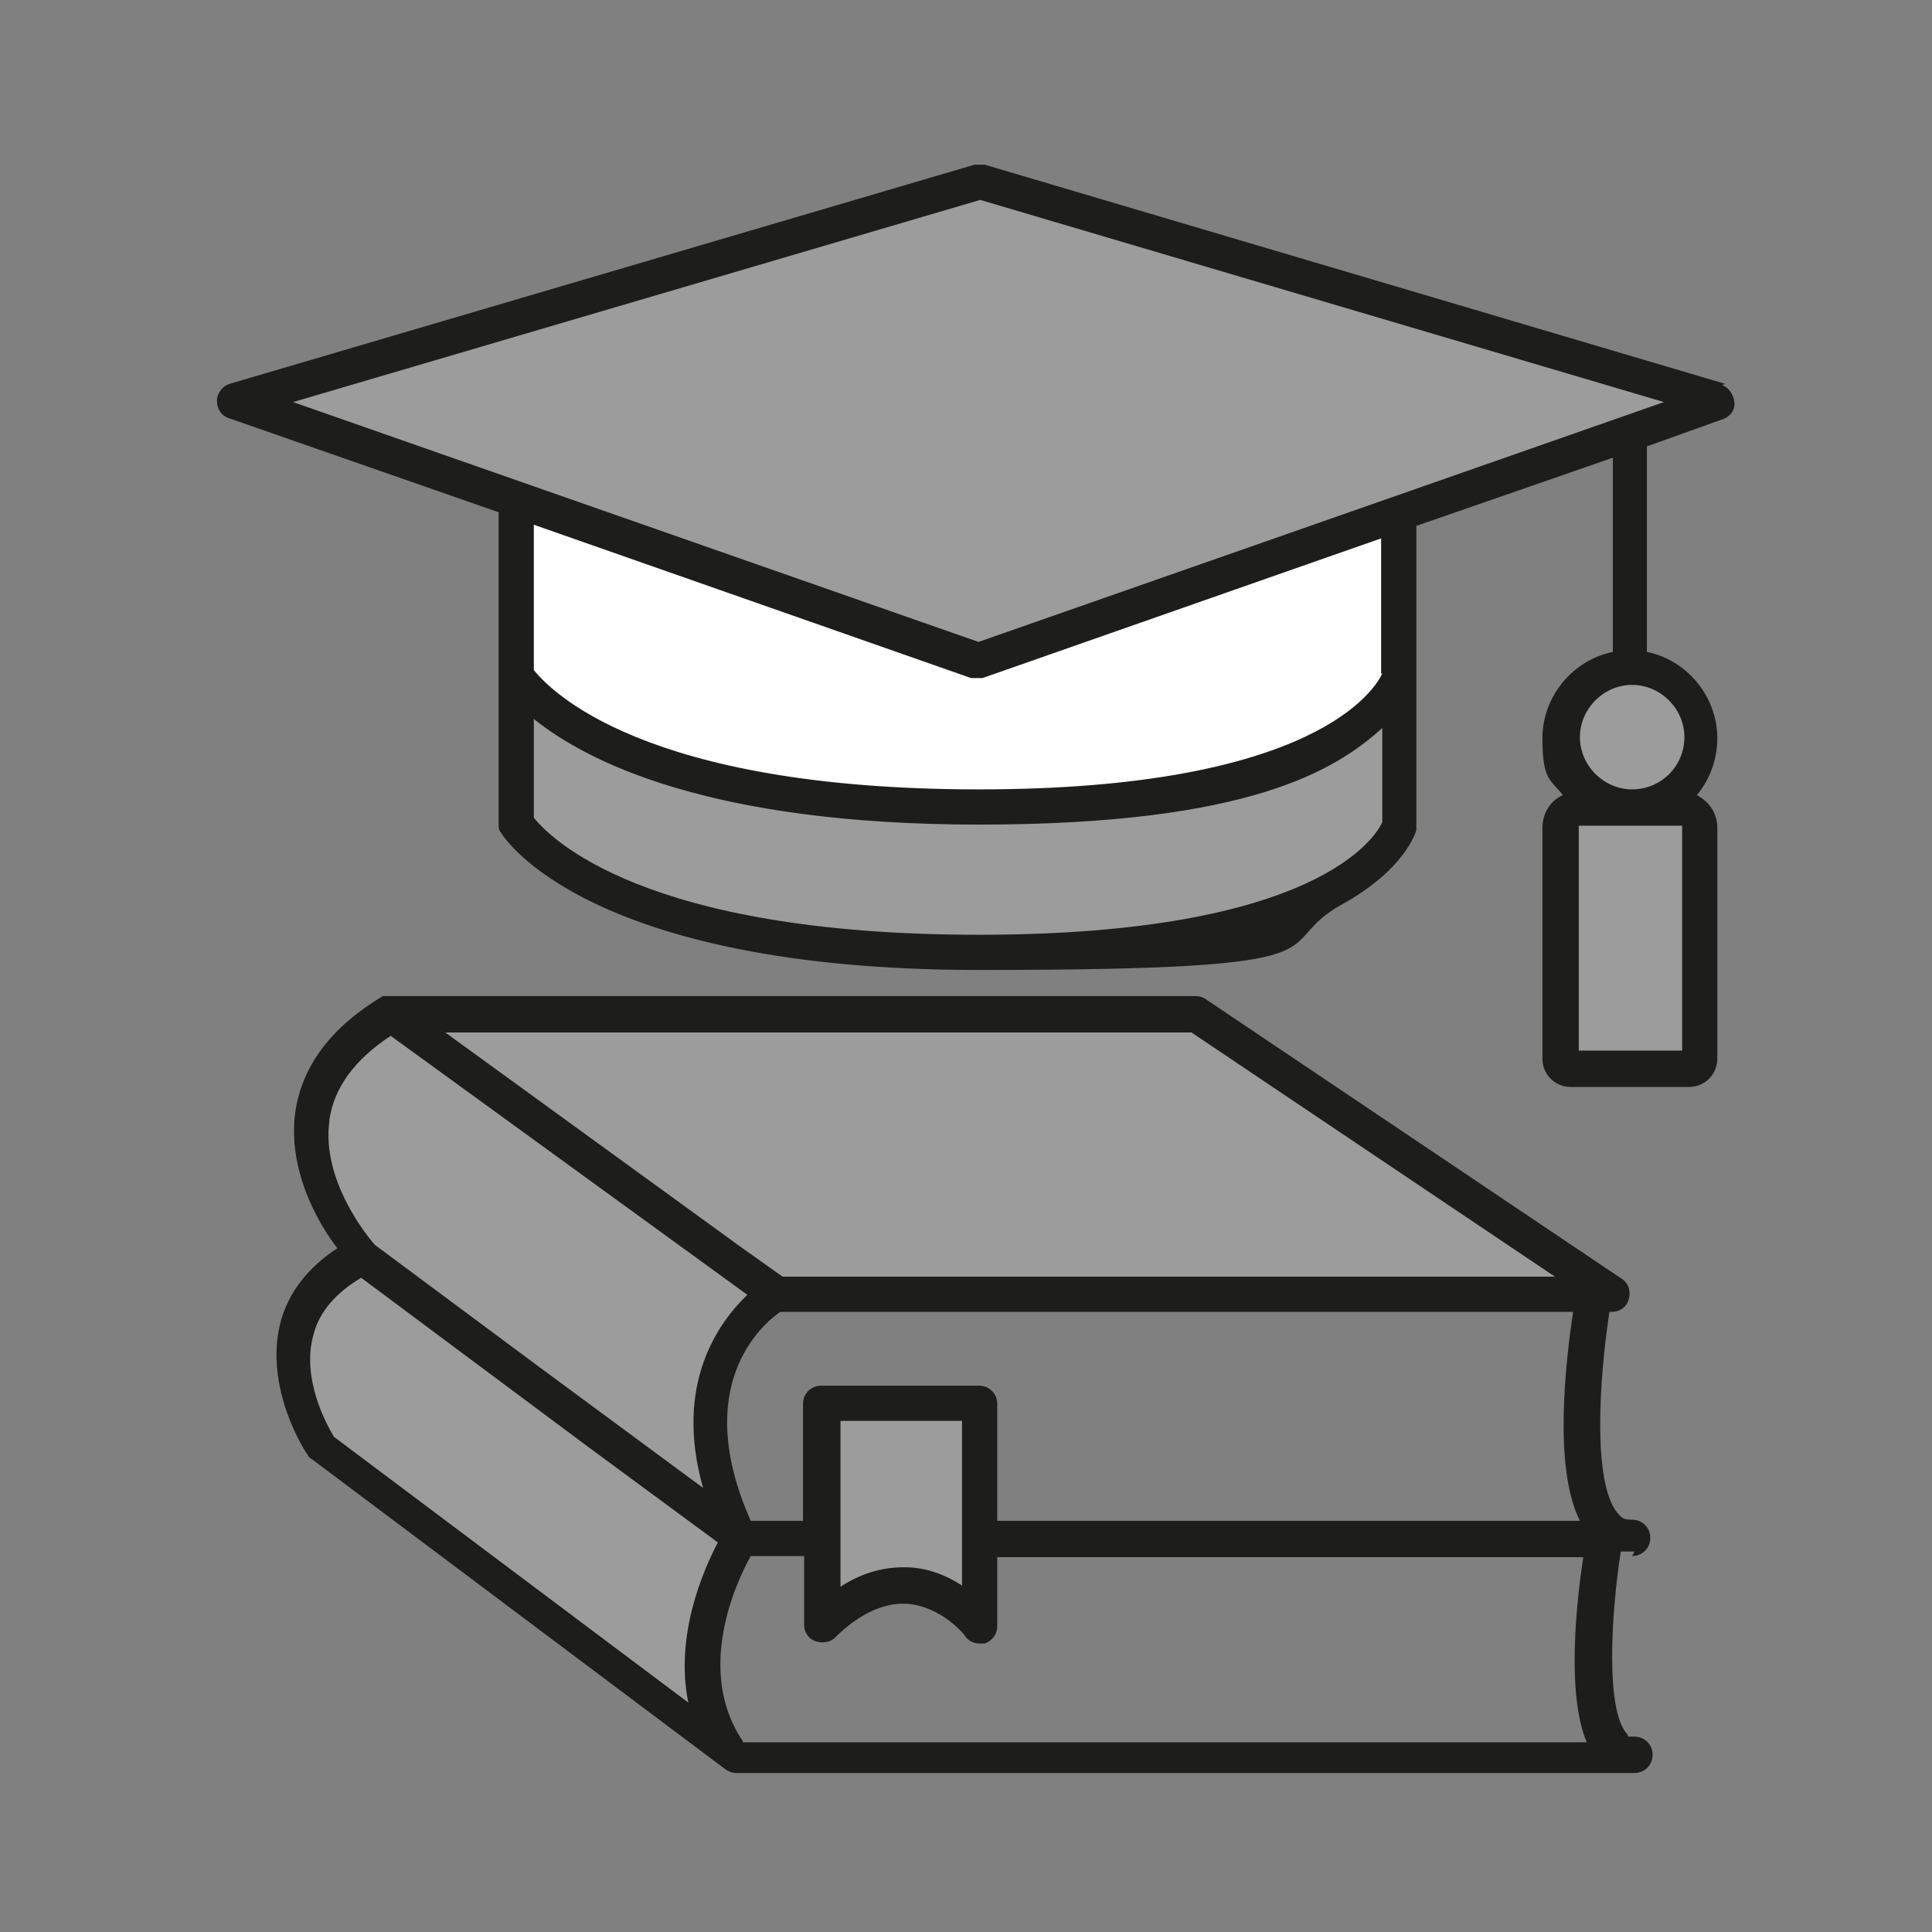 <?xml version="1.0" encoding="UTF-8"?>
<svg xmlns="http://www.w3.org/2000/svg" version="1.1" viewBox="0 0 170.1 170.1">
  <rect x="0" y="0" width="170.1" height="170.1" fill="#808080" stroke="none"/>
  <defs>
    <style>
      .cls-1 {
        fill: #1d1d1b;
      }

      .cls-2 {
        fill: #fff;
      }

      .cls-3 {
        fill: #9d9c9c;
      }
    </style>
  </defs>
  <!-- Generator: Adobe Illustrator 28.7.2, SVG Export Plug-In . SVG Version: 1.2.0 Build 154)  -->
  <g>
    <g id="originale">
      <path class="cls-3" d="M72.4,143c7.9-7.9,13.9,0,13.9,0v-19.5h-13.9v19.5ZM45.5,59.5v13s6.8,11.4,40.8,11.4,37.1-11.2,37.1-11.2v-13.1s-3.1,11.5-37.1,11.5-40.8-11.6-40.8-11.6ZM86.1,58.2l37.2-13,28.2-9.9L86.2,16,20.7,35.3l24.8,8.7,40.6,14.2ZM34.4,89.3l33.9,24.6h73.6l-36.6-24.6H34.4ZM149.9,64.9c0-3.4-2.8-6.2-6.2-6.2s-6.2,2.8-6.2,6.2,2.8,6.2,6.2,6.2,6.2-2.8,6.2-6.2ZM139.1,71.1c-.9,0-1.6.7-1.6,1.6v20.3c0,.5.4,1,1,1h10.4c.5,0,1-.4,1-1v-20.3c0-.9-.7-1.6-1.6-1.6h-9.1ZM31.9,110.7h0c-11.2,5.6-3.7,16.9-3.7,16.9l36.4,27.3c-6.6-8.4.6-19.5.6-19.5-7.5-15.4,3.1-21.5,3.1-21.5l-34-24.6c-14.3,8.6-2.5,21.3-2.5,21.3Z"/>
      <path class="cls-2" d="M86.1,58.2l-40.6-14.2v15.5s6.8,11.6,40.8,11.6,37.1-11.5,37.1-11.5v-14.4l-37.2,13Z"/>
      <path class="cls-1" d="M151.9,33.8L86.7,14.5c-.3,0-.6,0-.9,0L20.2,33.8c-.6.2-1.1.8-1.1,1.5s.4,1.3,1,1.5l23.8,8.3v27.4c0,.3,0,.6.2.8.3.5,7.7,12.1,42.1,12.1s25.1-2,32-5.8c5.4-3,6.4-6.2,6.5-6.5,0-.1,0-.3,0-.4v-26.4l17.3-6v17.1c-3.5.7-6.2,3.9-6.2,7.6s.7,3.6,1.8,5c-1.1.5-1.8,1.6-1.8,2.9v20.3c0,1.4,1.1,2.5,2.5,2.5h10.4c1.4,0,2.5-1.1,2.5-2.5v-20.3c0-1.3-.7-2.3-1.8-2.9,1.1-1.3,1.8-3.1,1.8-5,0-3.7-2.7-6.9-6.2-7.6v-18.1l6.7-2.4c.6-.2,1.1-.8,1-1.5s-.5-1.3-1.1-1.5ZM121.7,72.4c-.6,1.3-5.8,9.9-35.5,9.9s-37.8-8.6-39.2-10.3v-8.7c4.6,3.7,15.4,9.3,39.2,9.3s31.4-4.8,35.5-8.5v8.2ZM121.7,59.3c-.6,1.3-5.8,10.2-35.5,10.2s-37.8-8.8-39.2-10.5v-12.8l38.5,13.5c.2,0,.3,0,.5,0s.3,0,.5,0l35.1-12.3v11.9ZM148.3,92.5h-9.3v-19.8s0,0,0,0h9.1s0,0,0,0v19.8ZM148.3,64.9c0,2.6-2.1,4.6-4.6,4.6s-4.6-2.1-4.6-4.6,2.1-4.6,4.6-4.6,4.6,2.1,4.6,4.6ZM86.1,56.5l-60.3-21.1,60.5-17.8,60.2,17.8-60.3,21.1ZM143.7,137c.9,0,1.6-.7,1.6-1.6s-.7-1.6-1.6-1.6-.9-.2-1.3-.6c-2.2-2.7-1.6-11.8-.7-17.7h.2c.7,0,1.3-.4,1.5-1.1s0-1.4-.6-1.8l-36.6-24.6c-.3-.2-.6-.3-.9-.3H34.4s0,0-.1,0c-.1,0-.2,0-.3,0,0,0,0,0-.1,0,0,0-.2,0-.2,0-4.5,2.7-7.1,6.1-7.7,10.2-.7,5.1,2,9.8,3.7,12-2.6,1.7-4.3,3.9-5,6.5-1.5,5.8,2.2,11.5,2.4,11.7,0,.1.2.3.4.4l36.4,27.3c.3.2.6.3.9.3s.2,0,.3,0c.1,0,.2,0,.3,0h78.5c.9,0,1.6-.7,1.6-1.6s-.7-1.6-1.6-1.6-.4,0-.7-.3c-1.8-2.1-1.4-10.2-.5-16h1.2ZM139.2,133.9h-51.4v-10.3c0-.9-.7-1.6-1.6-1.6h-13.9c-.9,0-1.6.7-1.6,1.6v10.3h-4.6c-5.3-11.9,1-17.3,2.6-18.4h69.8c-.6,4.1-1.8,13.6.6,18.4ZM84.7,125.1v14.5c-1.2-.8-2.8-1.5-4.6-1.6-2.1-.1-4.1.4-6.1,1.7v-14.6h10.7ZM104.9,90.9l32,21.5h-68l-3.8-2.7-25.9-18.8h65.7ZM29,98.6c.4-2.8,2.2-5.3,5.4-7.4l31.4,22.8c-2.5,2.4-6.5,7.8-3.9,17l-14.9-11-14-10.4c-.7-.8-4.7-5.7-4-10.9ZM60.6,149.9l-31.2-23.4c-.6-1-2.9-5.1-1.8-9,.5-2,2-3.7,4.2-5l20,14.9,11.4,8.4c-1.3,2.5-3.8,8.2-2.6,14.1ZM65.4,153.3c-4.2-6.2-.6-14,.7-16.3h4.7v6.1c0,.6.4,1.2,1,1.4.6.2,1.3.1,1.7-.3,2.1-2.1,4.3-3.1,6.3-3,3.1.2,5.2,2.8,5.2,2.9.3.4.8.6,1.2.6s.3,0,.5,0c.6-.2,1.1-.8,1.1-1.5v-6.1h51.6c-.6,3.9-1.5,12,.3,16.3h-74.3Z"/>
    </g>
  </g>
</svg>